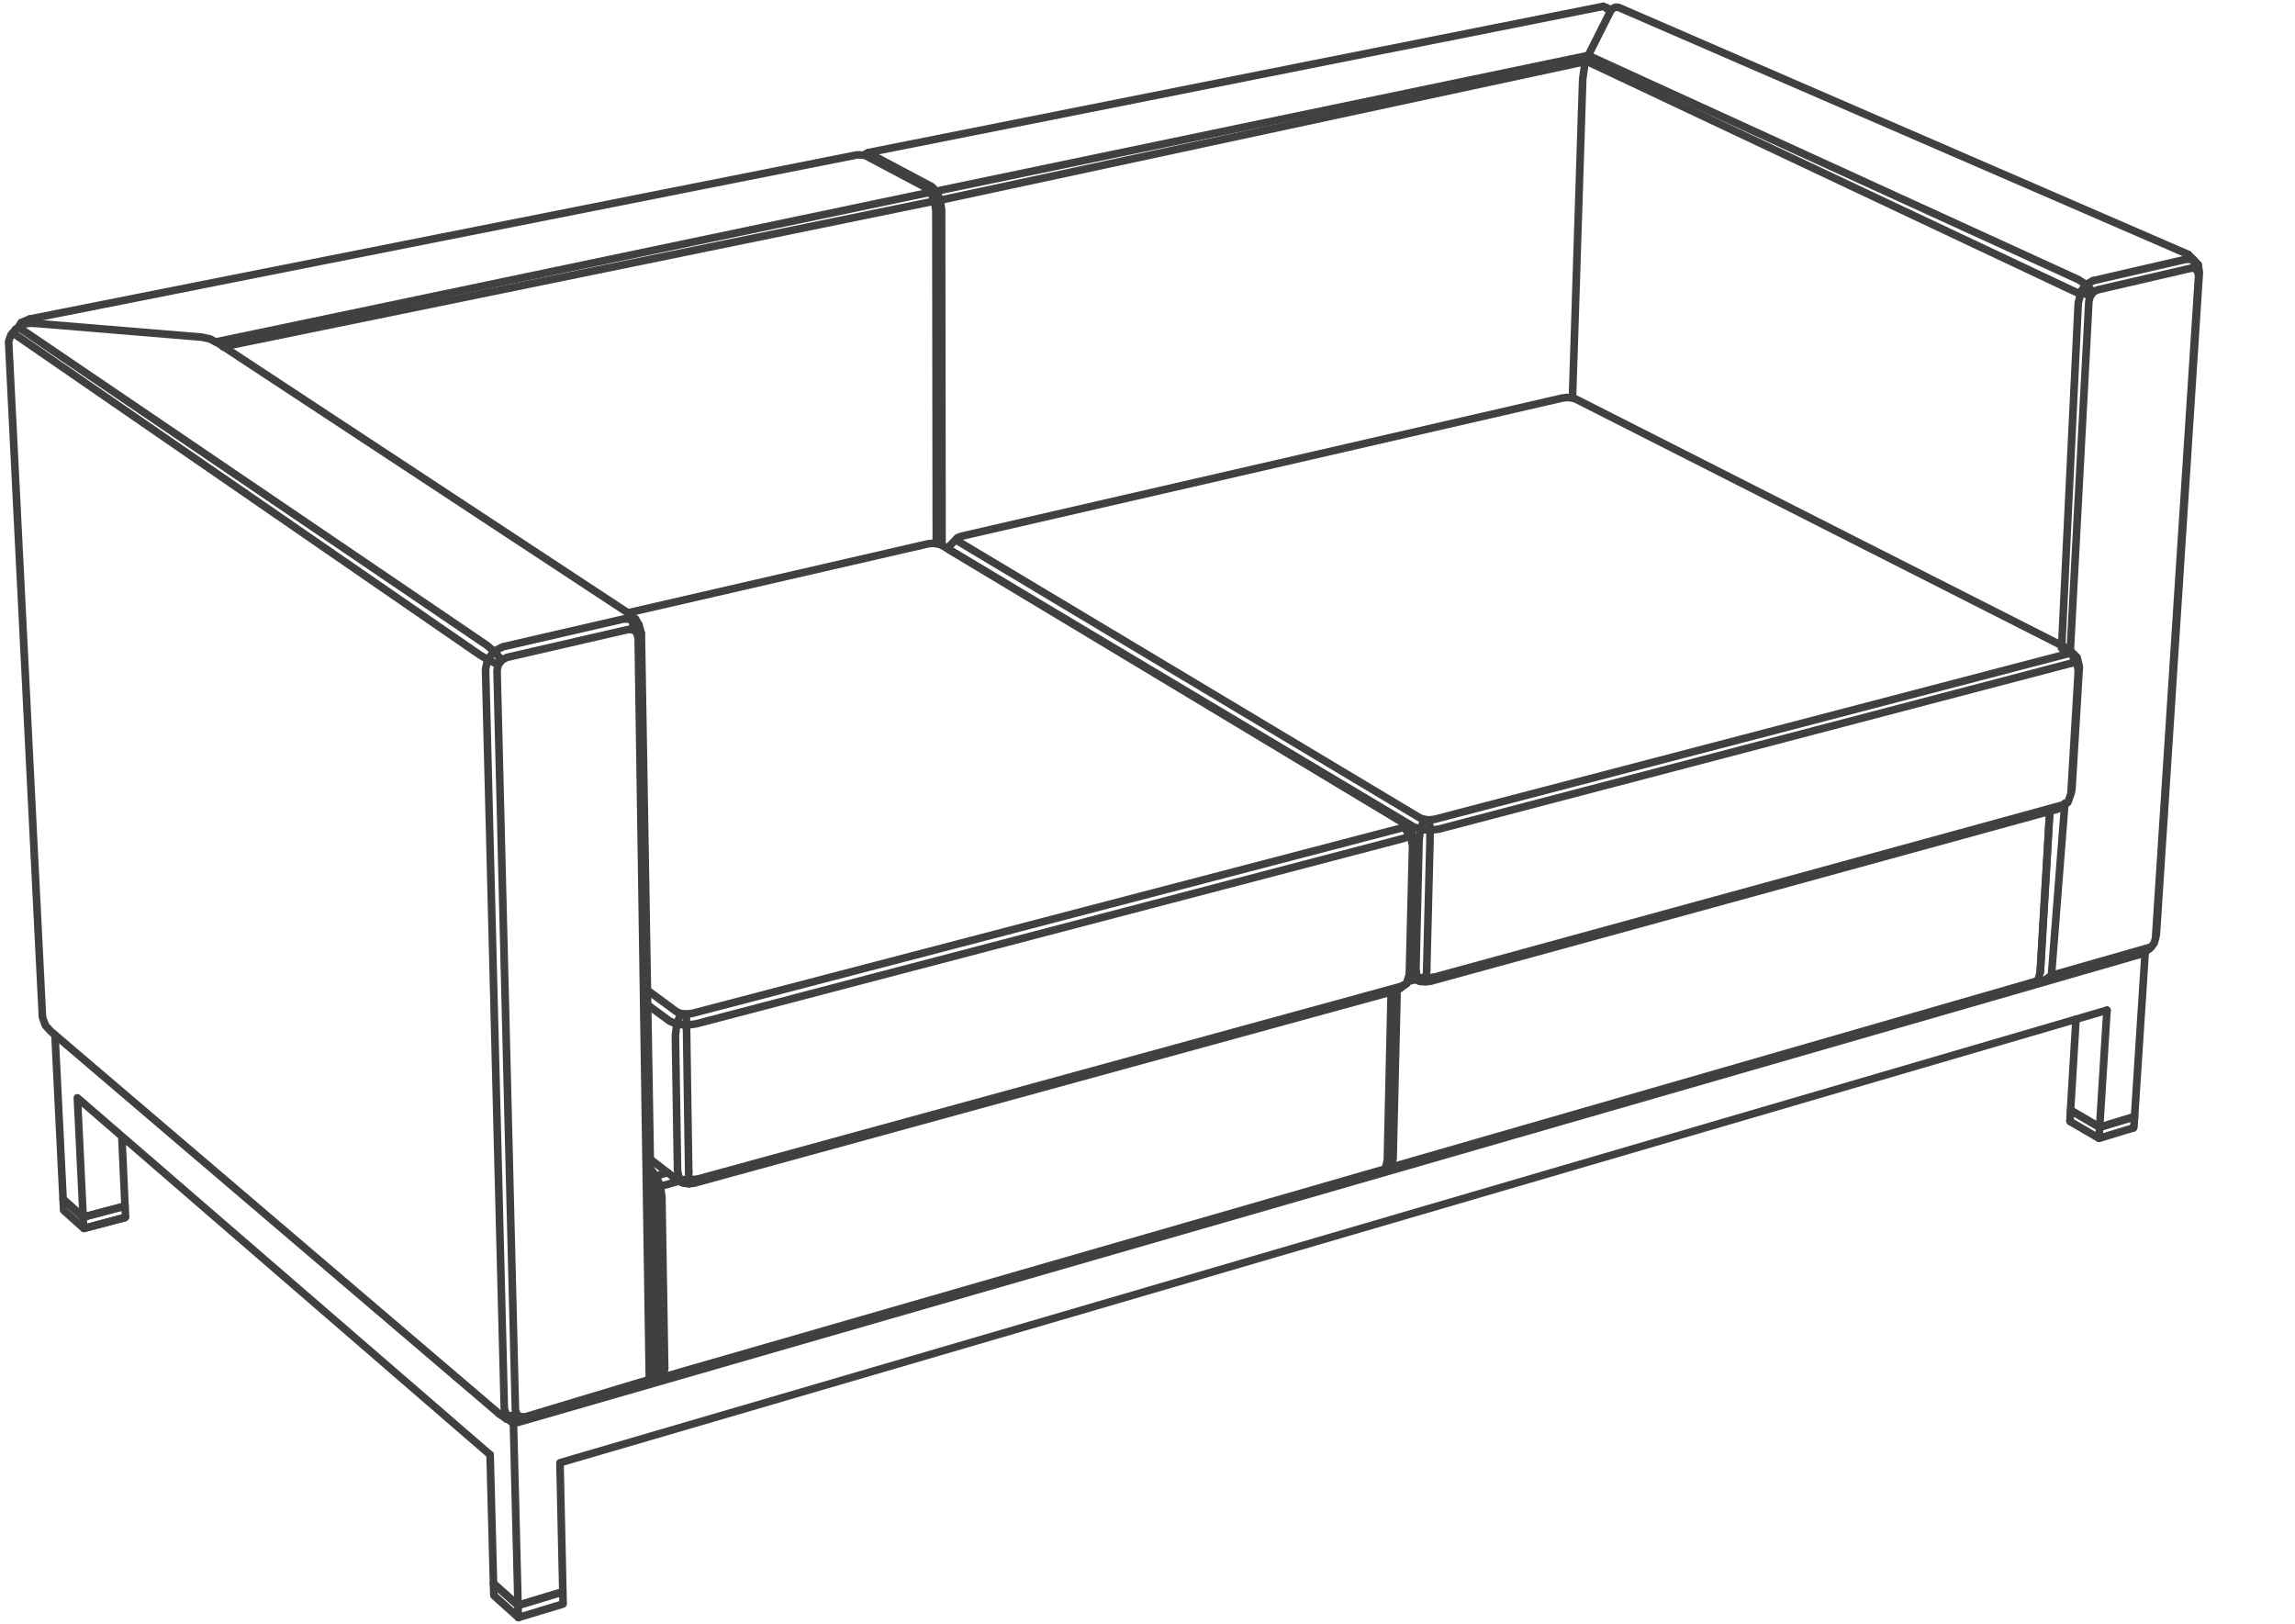 <svg xmlns="http://www.w3.org/2000/svg" xmlns:v="https://vecta.io/nano" width="141.333" height="100" viewBox="0 0 106 75" fill="none" stroke-linecap="round" stroke-linejoin="round" stroke="rgb(25.098%,25.098%,25.098%)" stroke-miterlimit="10" stroke-width=".352"><path d="M74.051.293l.125.059.047.008.125.07"/><path d="M74.176.352l.035.047m.18.101l-.012-.035m-.328-.172L40.105 7.047M74.656.332l-.039.004-.035.008m26.484 11.406L74.766.344l-.109-.012m-.27.18l.055-.074.027-.031m.113-.063l-.113.062m-.082.106l-1.094 2.176-.094.27-.098.688-.473 14.738m22.888 11.577L72.781 18.43l-.172-.051-.219-.023-.207.023M44.18 24.914l.055-.082.156-.063 27.793-6.391m-27.957 6.454l-.375.395m51.754 26.535v.008l.004.012.016.02"/><path d="M95.625 51.801l1.324.773 1.582-.48-.027.008-1.555.473v-.012m.028-.5l-1.344-.785-.027.484"/><path d="M97.316 46.656l-.34 5.406-1.344-.785.254-4.203m1.091 4.989l1.613-.488-.031.48-.008.023-.02.016"/><path d="M23.715 65.754l75.363-21.742-.488 7.563-1.613.488m0 0l-.027.48v.02M43.426 9.238l.063.445.02 15.5m-3.56-18.011l2.82 1.496.227.234m.25 16.207l-.02-15.371-.062-.445-.109.016-32.75 6.707m55.238 22.785l.066-.496-.332-.125-21.469-12.813m.001 0l.043-.141M65.77 37.844l-.191-.07-21.332-12.777-.066-.082"/><path d="M39.941 7.172l.047-.059.117-.066m24.668 30.937L43.484 25.172l-.172-.059-.227-.02-.223.023-13.859 3.188"/><path d="M40.211 7.121l-.223-.008-.035.062m-.004-.003l-.133-.012-.227-.008L1.37 14.734m41.892-5.886l.137-.051L73.36 2.559l22.637 10.355.352.227.32-.176M40.211 7.121l2.82 1.496.23.23m55.817 35.165l-.059-.031m-1.703 2.675L25.863 67.559l.133 5.961-2.07.625-1.133-1.008-.156-5.949m76.922-23.86l-.059.219-.137.188-.105.102-.305.184m.606-.693l.039-.191m0 0l1.984-30.551-.055-.363m-7.5 33.207l4.926-1.41m2.559-31.485l.035.207-1.988 30.586m-5.18 1.988l-.352.113h-.109m.461-.113l.371-.266.621-7.953m-1.566 8.407l.105-.07.223-.176-.098.066m-.23.18l-29.598 8.539-.141-.004-.105-.066m30.172-8.715l.098-.352.426-7.227-.023-.199"/><path d="M94.035 45.324l-29.621 8.539-.148.004-.156-.063-.094.082m30.226-9.042l.426-7.227-.016-.137m-.41 7.364l-.012.063M43.262 8.848l.164.391h.035l29.824-6.41L95.707 13.41l.387.176-.105.406-.77 15.949M43.164 9.293l-.168-.391-.117-.004-32.914 6.895M5.773 56.231l-1.902.504-.906-.813-.016-.02m-.035-.515l.023.492.004.012.008.012m-.035-.516l.926.828 1.934-.512.023.492"/><path d="M2.539 47.797l.375 7.59.926.828m1.91.023l-1.867.496h-.012l-.004-.012-.004-.004v-.012l-.023-.492"/><path d="M5.797 56.195v.008l-.008.012-.016.016-.023.008m16.887 10.949L3.574 50.703l.266 5.512 1.934-.512-.148-3.227m-3.282-4.847l20.715 17.672.34.238M2.344 47.629l-.25-.273-.133-.379L.398 15.781l.098-.297.238-.285m94.297 22.172l.141-.07.336-.242.145-.402m-.001-.001l.34-5.688-.09-.449.035-.156.102.426-.344 5.68m0 0l-.043.188m-.621.714L66.07 45.32l-.238.027.043-.172-.434-.039.145.188.246.023m29.676-8.288l-.242.121-28.984 7.941-.406.055.02-.387m29.62-14.828l.105.09.316.313m-.339-.223l-.141.066-29.195 7.633-.238.027.023.477.41-.051 29.199-7.66m5.356-18.668l.305.031-.25-.246"/><path d="M101.527 12.223l-.016.313-.117-.133-.176-.02-4.348 1.008-.184.098m4.709-1.087l-.078-.406.211.227m-4.86.742l4.344-1m-4.469 1.719l-.445-.207.25-.336.34.348-.145.195-.063.23-.859 16.137-.023.09.305.379-.246.113M.855 15.113l.125-.223m0 .005l.391-.16m-.637.464l.355-.234.02-.008.051-.004m.098-.023h.008-.016"/><path d="M1.582 14.93h-.316"/><path d="M1.258 14.93h.008m-.176.035l.16-.035m.332 0l7.73.641.383.082m54.231 38.355l.141.031.199-.172.078-.363.18-7.551-.027-.207m-.235.067l.02.145-.176 7.551-.07.32-.039.117-.199.172-.121.082m-.001-.001L30.633 63.73h-.16m33.636-9.925l.07-.32.18-7.547-.02-.145m-.112.027l.023.207-.172 7.555-.082.363m0 0l-.109.07-33.078 9.535-.168.008.059-.375M10.086 15.855l-.391-.203m.391.203l18.926 12.457.34.277m36.023 16.649l-.371.102"/><path d="M65.586 45.324l-.195-.074-.293-.184m.445-6.265l-.145 5.938.043.398-.324-.129"/><path d="M64.477 45.754l.156-.078.332-.25.078-.184m0 0l.141-.441m.711-.012l.152-5.941v-.504l-.437-.039.16-.461.254.023m-.93 7.141l.148-5.953-.109-.469.074-.18.121.449-.145 5.945"/><path d="M30.031 53.535l1.012.781.328.141.445.051.004.164.258-.031 32.398-8.887m.489-.328l-.281.137-32.422 8.883-.445.063-.008-.402m33.285-9.099l-.129.418m.234-7.035l-.426-.406m.079.73l.281-.129-.32-.402.047-.098m-.047.098l-.16.078-32.688 8.543-.262.031.004.512.449-.062 32.695-8.57M22.809 73.668l.004.008.004.016.02.02 1.109.996-.004-.012m-1.133-1.028l-.016-.531 1.133 1.008.012.531"/><path d="M26 74.07l-.02.02-2.035.617.008-.004 2.027-.613"/><path d="M23.926 74.145l2.07-.625.012.531v.012L26 74.07m4.234-10.418l-.031-.023m.031.023l.238.078-.141-.09-.129-.043m-6.264 11.079v.012l.004.008m6.542-11.204l.156.066-.168.172m-6.378 1.887l6.113-1.777-.586-34.59m.711 34.391l.152-.148.047-.332-.133-7.898-.062-.43m-6.844 10.733l.223.188.211 8.391"/><path d="M31.359 54.555l-.859.234.07.488.129 7.906m-7.301 2.356l.305.086.336-.184.227-.004 5.727-1.723.18.121.035.004m-.138-9.816L30.039 54"/><path d="M30.07 54.023l.246.309.184.457-.164.043-.16-.398-.133-.168m-6.984 11.035l.352.117.293.207.391-.008"/><path d="M30.844 54.16l-.371.102-.156.07-.141.102m-7.164-23.731l-.055.266.848 34.145.066.211-.461.094-.117-.359m.578.264l.168.117m-.746-.382l-.867-34.141.098-.453.289-.383-.316-.273L.855 15.113m30.52 39.45l-.332-.246m.328.14l.191.188-.188-.082m.189.082l.258.027m-.626-6.852l.098 6.23.078.406m-1.469-8.722l1.352.996.188.078m.367 7.298l-.102-6.758-.449-.047.184-.492.262.027m-1.794-.426l1.02.75.328.141-.062.52M29.352 28.59l.156.262-.098.375.066.23.516 34.258"/><path d="M29.621 29.25l-.113-.398-.297-.242-.199-.297"/><path d="M29.41 29.227l-.168-.145-.031-.473-.398-.023m.429.496l-.234-.008m-.195-.488l-5.594 1.289-.406.207.371.402.23-.121 5.594-1.289m-5.824 1.41l-.168.219-.488-.238-.363-.215L.59 15.375m94.16 29.676l4.613-1.316"/></svg>